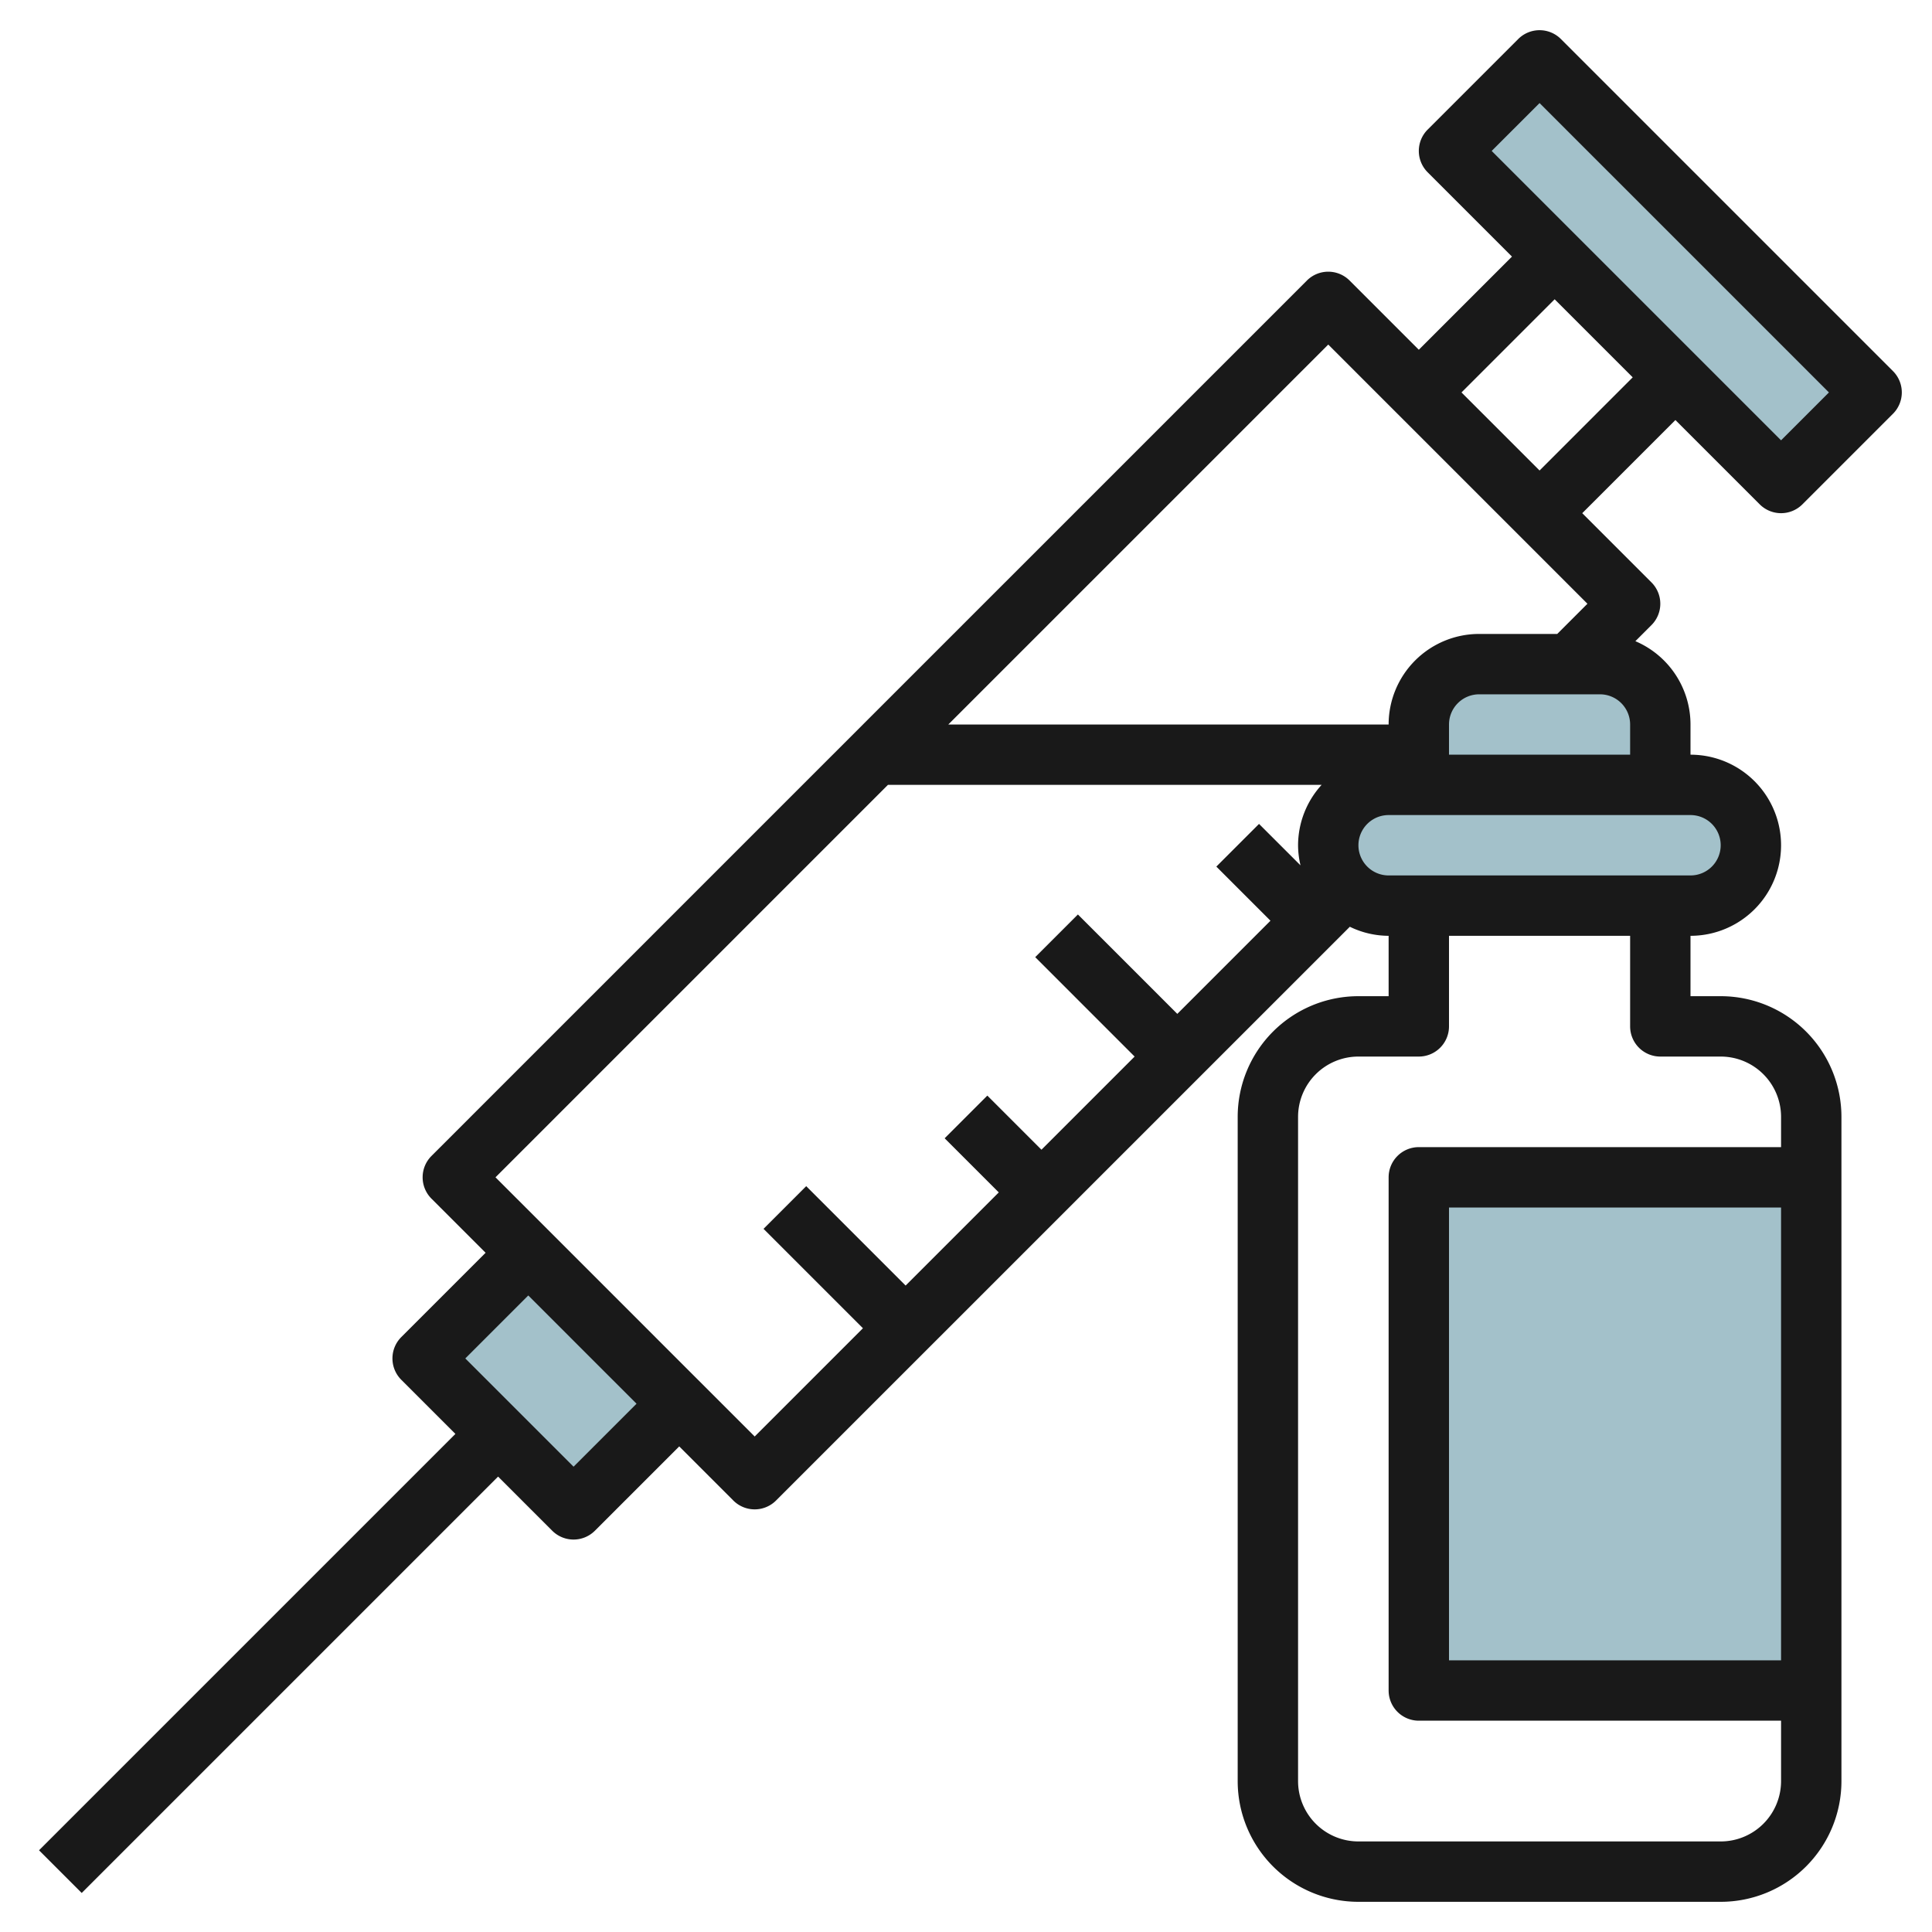<svg height="512" viewBox="0 0 64 64" width="512" xmlns="http://www.w3.org/2000/svg"><g id="Layer_27" data-name="Layer 27"><g fill="#a3c1ca"><path d="m17.5 41.5-3.5 3.5 5 5 3.5-3.5"/><path d="m58 28a2 2 0 0 0 -2-2h-10a2 2 0 0 0 -2 2 2 2 0 0 0 2 2h10a2 2 0 0 0 2-2z"/><path d="m47 26v-2a2 2 0 0 1 2-2h4a2 2 0 0 1 2 2v2"/><path d="m60 39h-13v17h13"/><path d="m52.879 1.222h4.243v15.556h-4.243z" transform="matrix(.707 -.707 .707 .707 9.745 41.527)"/></g><path d="m51.707 1.293a1 1 0 0 0 -1.414 0l-3 3a1 1 0 0 0 0 1.414l2.793 2.793-3.086 3.086-2.293-2.293a1 1 0 0 0 -1.414 0l-29 29a1 1 0 0 0 0 1.414l1.793 1.793-2.793 2.793a1 1 0 0 0 0 1.414l1.793 1.793-13.793 13.793 1.414 1.414 13.793-13.793 1.793 1.793a1 1 0 0 0 1.414 0l2.793-2.793 1.793 1.793a1 1 0 0 0 1.414 0l19.008-19.007a2.951 2.951 0 0 0 1.285.3v2h-1a4 4 0 0 0 -4 4v22a4 4 0 0 0 4 4h12a4 4 0 0 0 4-4v-22a4 4 0 0 0 -4-4h-1v-2a3 3 0 0 0 0-6v-1a3 3 0 0 0 -1.826-2.76l.533-.533a1 1 0 0 0 0-1.414l-2.293-2.293 3.086-3.086 2.793 2.793a1 1 0 0 0 1.414 0l3-3a1 1 0 0 0 0-1.414zm-32.707 47.293-3.586-3.586 2.086-2.086 3.586 3.586zm6-1-8.586-8.586 13-13h14.366a2.981 2.981 0 0 0 -.78 2 2.926 2.926 0 0 0 .081.666l-1.374-1.373-1.414 1.414 1.793 1.793-3.086 3.086-3.293-3.293-1.414 1.414 3.293 3.293-3.086 3.086-1.793-1.793-1.414 1.414 1.793 1.793-3.086 3.086-3.293-3.293-1.414 1.414 3.293 3.293zm34 7.414h-11v-15h11zm-4-20h2a2 2 0 0 1 2 2v1h-12a1 1 0 0 0 -1 1v17a1 1 0 0 0 1 1h12v2a2 2 0 0 1 -2 2h-12a2 2 0 0 1 -2-2v-22a2 2 0 0 1 2-2h2a1 1 0 0 0 1-1v-3h6v3a1 1 0 0 0 1 1zm2-7a1 1 0 0 1 -1 1h-10a1 1 0 0 1 0-2h10a1 1 0 0 1 1 1zm-9-3v-1a1 1 0 0 1 1-1h4a1 1 0 0 1 1 1v1zm3.586-4h-2.586a3 3 0 0 0 -3 3h-14.586l12.586-12.586 8.586 8.586zm-.586-5.414-2.586-2.586 3.086-3.086 2.586 2.586zm8-1-9.586-9.586 1.586-1.586 9.586 9.586z" fill="#191919"/></g></svg>